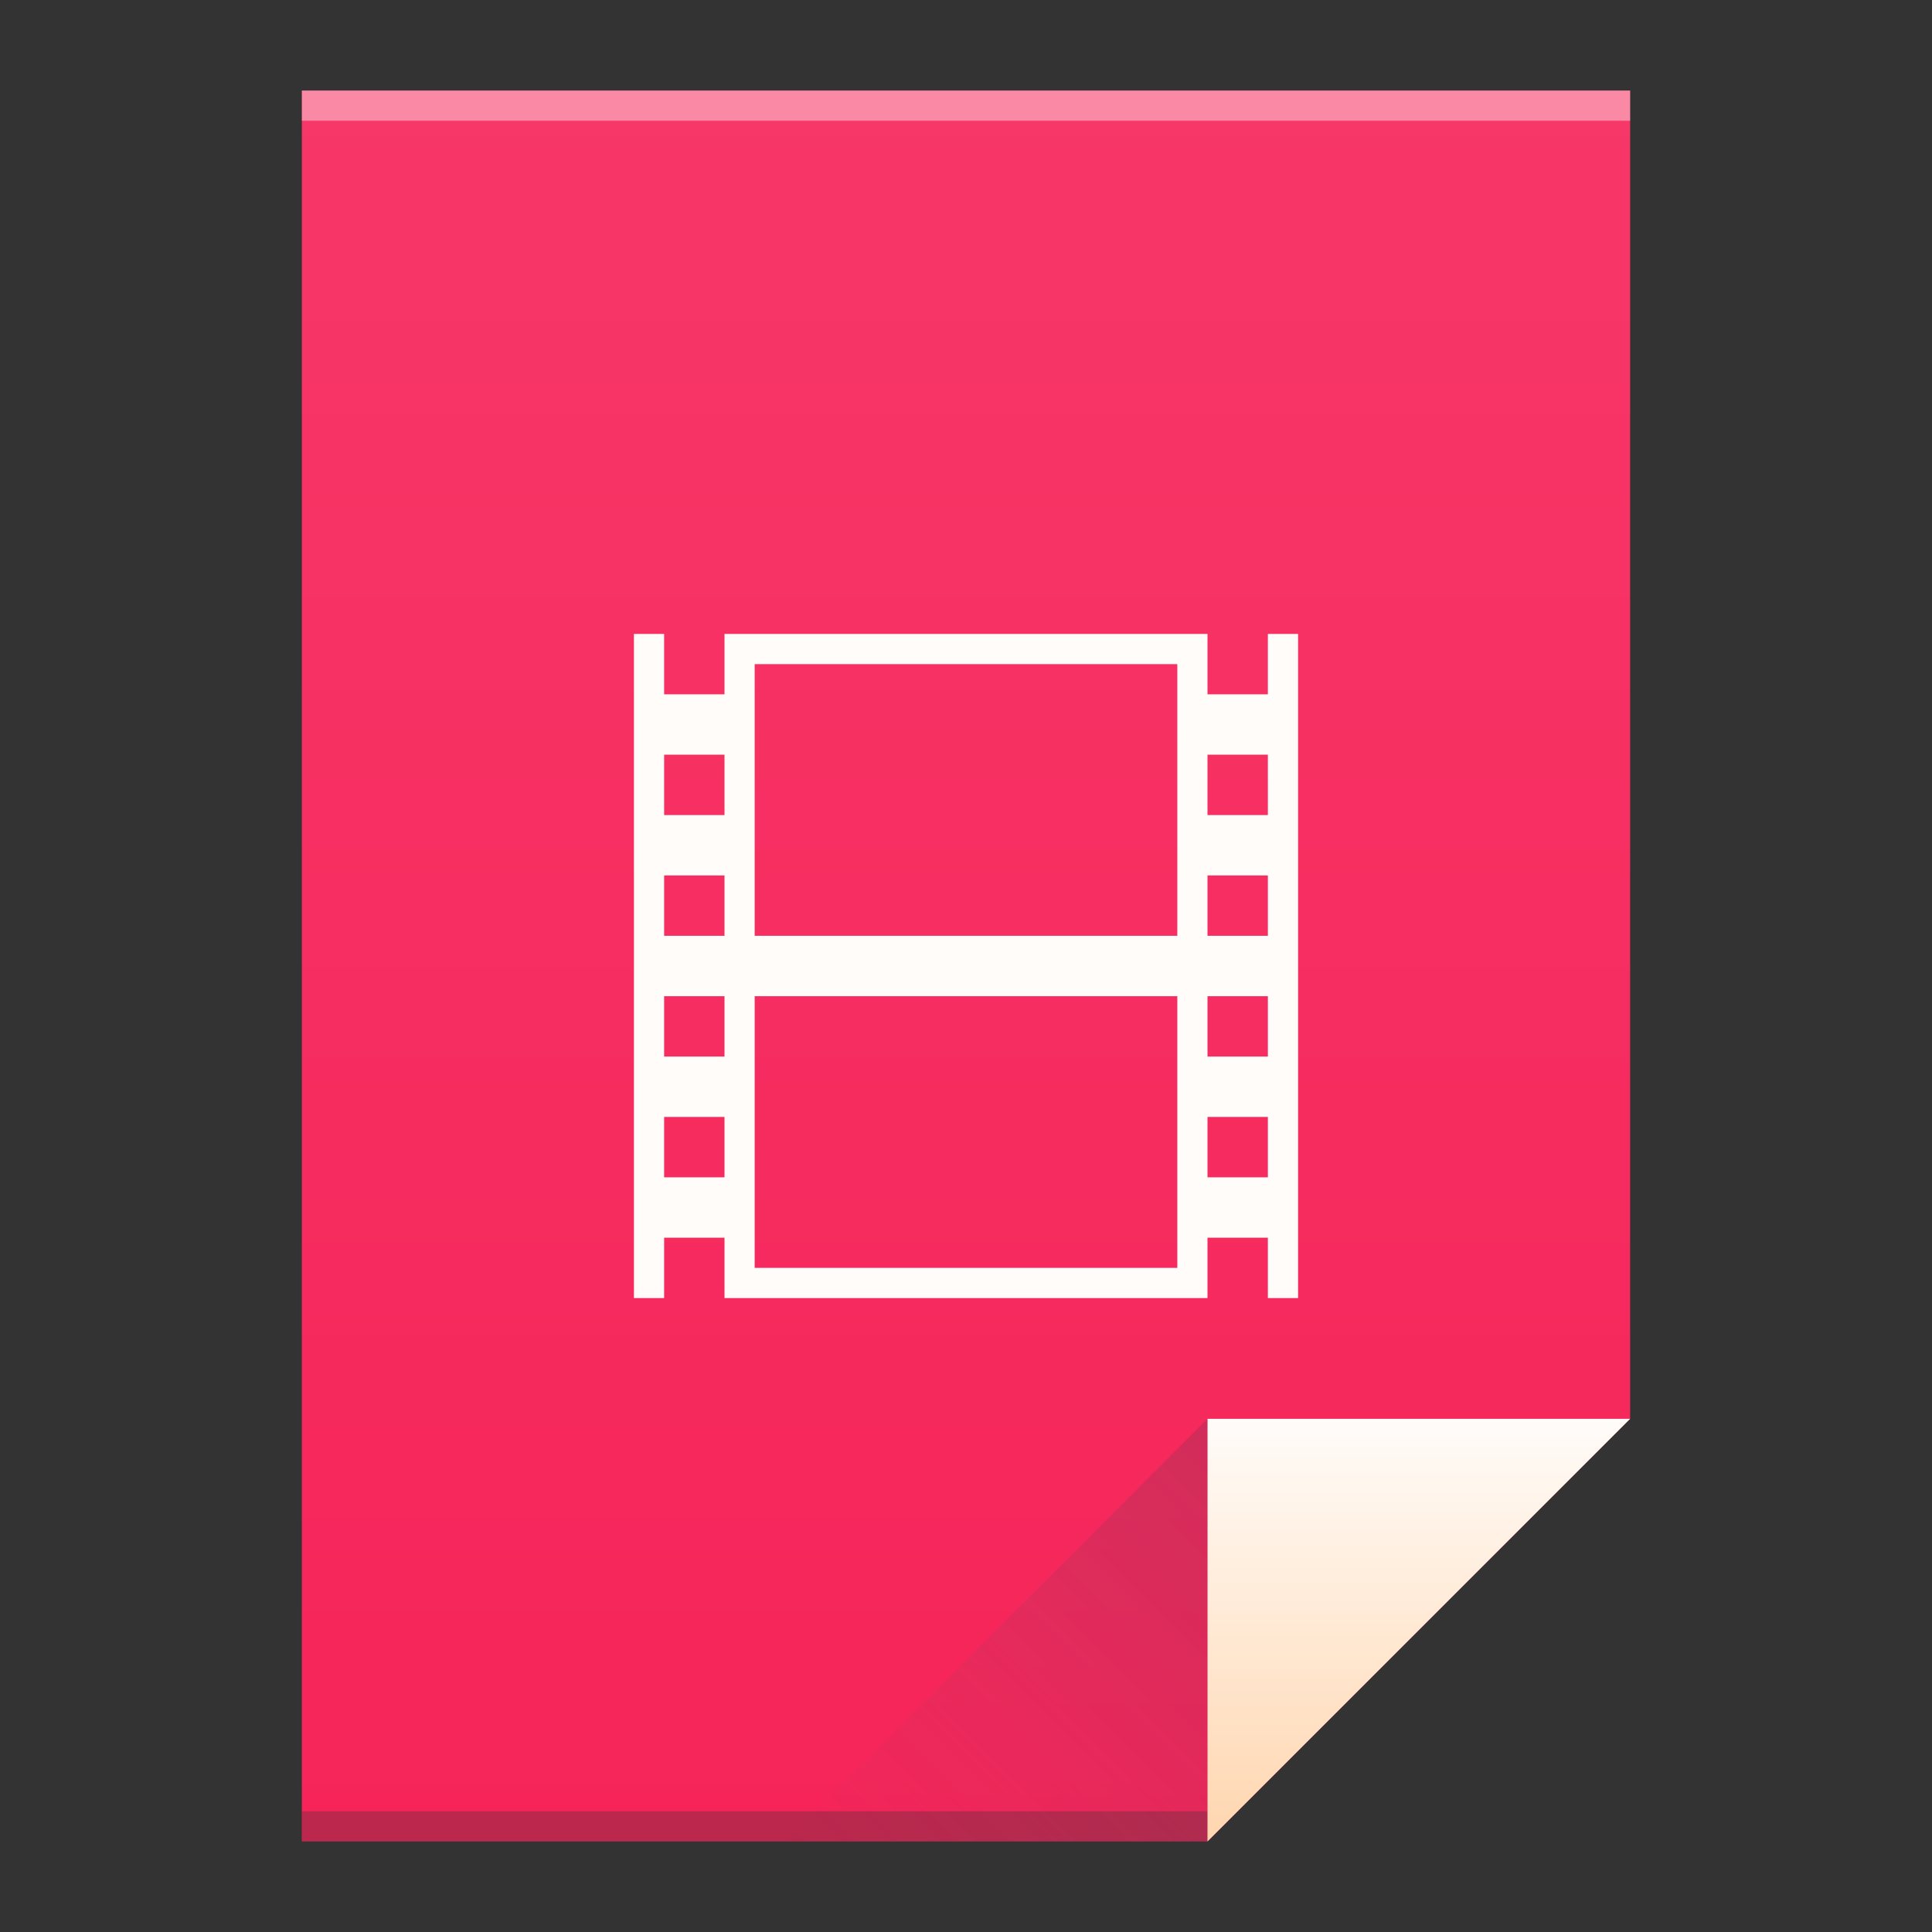 <?xml version="1.0" encoding="UTF-8" standalone="no"?>
<svg width="64" version="1.1" xmlns="http://www.w3.org/2000/svg" viewBox="0 0 64 64" height="64" xmlns:xlink="http://www.w3.org/1999/xlink" xmlns:inkscape="http://www.inkscape.org/namespaces/inkscape">
 <rect x="0" y="0" width="64" height="64" fill="#333333" stroke="none"/>
 <defs id="defs4">
  <linearGradient inkscape:collect="always" xlink:href="#linearGradient4300-3" id="linearGradient4306" y1="61" y2="3" x2="0" gradientUnits="userSpaceOnUse"/>
  <linearGradient inkscape:collect="always" xlink:href="#linearGradient4410" id="linearGradient4427" y1="31" x1="54" y2="17" x2="40" gradientUnits="userSpaceOnUse" gradientTransform="matrix(1 0 0 -1 -14 78)"/>
  <linearGradient inkscape:collect="always" id="linearGradient4410">
   <stop style="stop-color:#383e51" id="stop4412"/>
   <stop offset="1" style="stop-color:#655c6f;stop-opacity:0" id="stop4414"/>
  </linearGradient>
  <linearGradient inkscape:collect="always" xlink:href="#linearGradient4351-2" id="linearGradient4357" y1="61" y2="47" x2="0" gradientUnits="userSpaceOnUse"/>
  <linearGradient id="linearGradient4351-2">
   <stop style="stop-color:#ffd6af" id="stop4353-6"/>
   <stop offset="1" style="stop-color:#fffcf9" id="stop4355-4"/>
  </linearGradient>
  <linearGradient id="linearGradient4300-3">
   <stop style="stop-color:#f62459" id="stop4302-7"/>
   <stop offset="1" style="stop-color:#f73768" id="stop4304-8"/>
  </linearGradient>
 </defs>
 <path style="fill:url(#linearGradient4306)" id="rect3500" d="M 10 3 L 10 61 L 40 61 L 54 47 L 54 17 L 54 3 L 40 3 L 10 3 z "/>
 <rect width="30" x="10" y="60" height="1" style="fill:#2e3132;fill-opacity:0.294" id="rect4169"/>
 <rect width="44" x="10" y="3" height="1" style="fill:#ffffff;fill-opacity:0.41" id="rect4236"/>
 <path inkscape:connector-curvature="0" style="fill:url(#linearGradient4357);fill-rule:evenodd" id="path4314" d="M 54,47 40,61 40,47 Z"/>
 <path inkscape:connector-curvature="0" style="fill:url(#linearGradient4427);opacity:0.2;fill-rule:evenodd" id="path4320" d="M 26,61 40,47 40,61 Z"/>
 <path inkscape:connector-curvature="0" style="fill:none" id="rect4323" d="m -7,21 -12,4 0,13.545 L -15,37 -15,26 -7,24.285 -7,40.334 -19,39 l 12,4 6,-2 0,-18 -6,-2 z"/>
 <path style="fill:#fffcf9" id="rect4168" d="M 21 21 L 21 43 L 22 43 L 22 41 L 24 41 L 24 43 L 25 43 L 39 43 L 40 43 L 40 41 L 42 41 L 42 43 L 43 43 L 43 21 L 42 21 L 42 23 L 40 23 L 40 21 L 24 21 L 24 23 L 22 23 L 22 21 L 21 21 z M 25 22 L 39 22 L 39 31 L 25 31 L 25 22 z M 22 25 L 24 25 L 24 27 L 22 27 L 22 25 z M 40 25 L 42 25 L 42 27 L 40 27 L 40 25 z M 22 29 L 24 29 L 24 31 L 22 31 L 22 29 z M 40 29 L 42 29 L 42 31 L 40 31 L 40 29 z M 22 33 L 24 33 L 24 35 L 22 35 L 22 33 z M 25 33 L 39 33 L 39 42 L 25 42 L 25 33 z M 40 33 L 42 33 L 42 35 L 40 35 L 40 33 z M 22 37 L 24 37 L 24 39 L 22 39 L 22 37 z M 40 37 L 42 37 L 42 39 L 40 39 L 40 37 z "/>
</svg>
